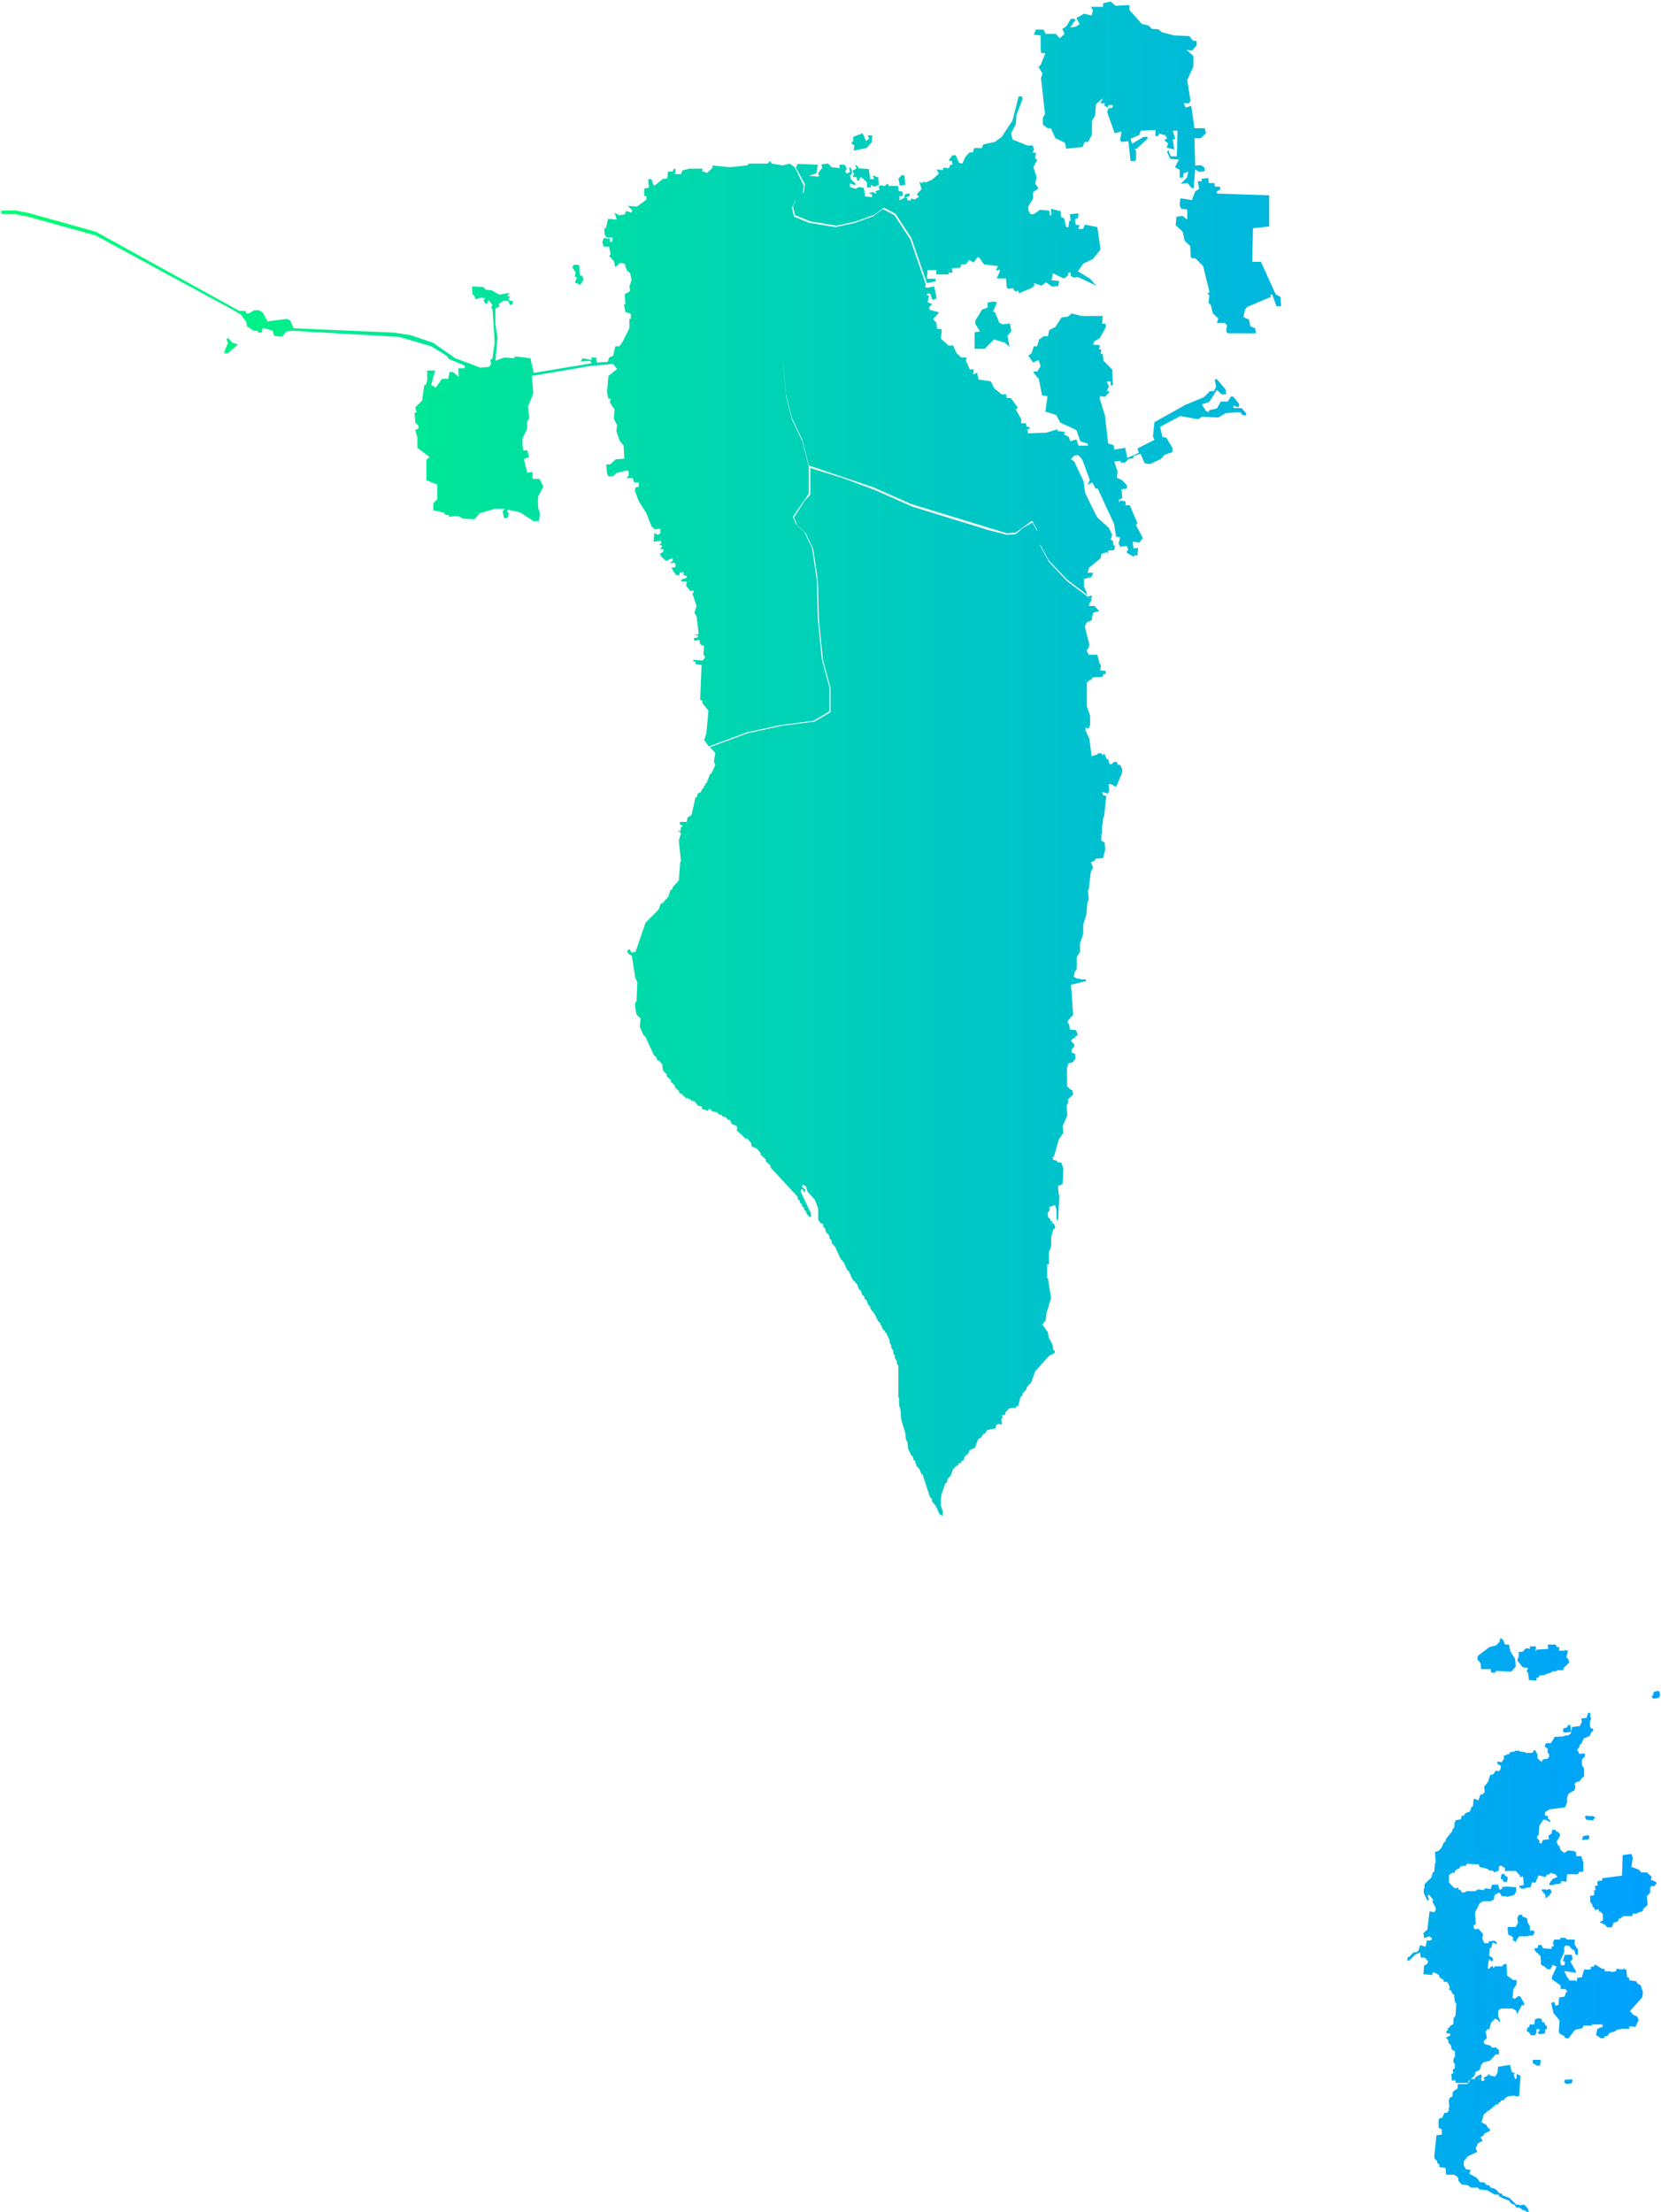 <?xml version="1.0" encoding="utf-8"?>
<!-- Generator: Adobe Illustrator 24.3.0, SVG Export Plug-In . SVG Version: 6.00 Build 0)  -->
<svg version="1.1"
	 id="Layer_1" xmlns:dc="http://purl.org/dc/elements/1.1/" xmlns:mapsvg="http://mapsvg.com" xmlns:rdf="http://www.w3.org/1999/02/22-rdf-syntax-ns#" xmlns:svg="http://www.w3.org/2000/svg"
	 xmlns="http://www.w3.org/2000/svg" xmlns:xlink="http://www.w3.org/1999/xlink" x="0px" y="0px" viewBox="0 0 460 612.5"
	 style="enable-background:new 0 0 460 612.5;" xml:space="preserve">
<style type="text/css">
	.st0{fill:url(#SVGID_1_);}
</style>
<linearGradient id="SVGID_1_" gradientUnits="userSpaceOnUse" x1="0.3" y1="306.65" x2="459.7" y2="306.65">
	<stop  offset="0" style="stop-color:#00FF74"/>
	<stop  offset="1" style="stop-color:#00A0FF"/>
</linearGradient>
<path class="st0" d="M220.4,46.4l0.5-1l5.6,0.2l-0.4,2.4l-2.1,0.7l2.8,0.2l-0.2-1l1.1-1.4l-0.2-1l1.9-0.2l0.9,1l1.9,0.2h0.4
	l-0.2-0.7l0.4-0.2h1.1l0.6,1l-0.4,1l0.4,0.5l0.9-0.5l-0.2-1.2h0.4l0.4,1l-0.2,1h-0.4l0.2,1.2l1.3,1.2v0.5l-1.5-0.5v1l1.7,0.5
	l0.6-0.5l1.5,0.2l0.4,2.4l1.9,0.2v-0.7l-0.9-0.5l1.1-0.2l1.1,0.5l-0.4-0.7l1.3-0.5l-0.4-0.5l0.4-0.7l1.3,0.2l0.9-0.7l0.2,0.7h2.6
	l0.2,1.4l1.1,0.2v1.2h-0.9v1.2l1.3-0.7l0.2-1l0.9-0.2h0.4v0.7l-1.3,0.5h0.6l0.2,0.7h0.9l-0.2-0.5l1.3,0.2l1.1-0.7l-0.6-0.7l1.3-1.4
	l-0.6-2.1l0.9,0.5v-0.5l0.9,0.2l1.7-0.7l1.9-1.7l-0.6-1.2l1.7,0.2l0.2-0.7l1.5,0.2l0.4-1h0.6l-0.2-1l-0.9-0.2l1.1-1.4h0.9l0.9,2.1
	l0.9,0.2l0.9-1.9l1.1-1.2h0.9l0.4-1.2h2.1l0.4-1l3.2-0.7l1.9-1.4l3-4.5l1.7-6.7h0.9l0.2,0.7l-1.7,4.5l-0.2,2.6l-1.3,2.4l0.4,1.7
	l4.1,1.7h1.5l0.4,1l-0.4,1h0.9l-0.2,1.7l0.6,0.2l-1.1,2.1l0.9,2.8l-0.4,1.7l0.9,1.4l-1.5,1V55l-1.3,2.1v1.2l0.6,1h0.9l1.7-1.2
	l2.6,0.2l0.2,1.4l0.4-0.2l-0.2-1.7l2.8,0.7V60l0.9,0.5l0.6,2.4h0.6l0.2-1.7h0.4l-0.2-1.9l2.4-0.2l-0.2,1.4h-0.6l-0.2,0.7l0.2,1
	l1.1,0.2l-0.4,1h1.3l0.6-1.2l3.4,0.7l0.9,6.2l-2.1,2.6L300,73l-1.5,2.1l3.4,2.1l1.7,1.9l-5.1-2.4l-1.1,0.2l-0.9-0.5v-0.9h-0.6
	l-0.2,0.9l-1.1,0.7l-3-1.4l-0.4,1.9l2.1,0.2l-0.2,1.4l-1.7,0.2l-1.7-1.2l-1.3,0.9l-2.1-0.7l0.2,0.7l-0.9,0.7l-3.4,1.4l-0.2-0.7
	l-0.9,0.2l-0.6-0.9l-1.3,0.2l-0.4-0.5l-0.2-2.4H276l0.9-1.9v-0.5l-1.1,0.2l0.6-1.2l-3.9-0.5l-1.3-1.9h-0.6l-0.9,1.4l-1.3-0.7
	l-0.9,1.2h-1.3l-0.2,0.9l-2.4,0.2l0.2,1.2h-1.1V76h-3.4v-1.2h-2.4l-0.2,2.4h2.4v0.7l-2.4,0.5l0,0l-4.3-12.5l-4.4-6.7l-3.2-1.7
	l-2.7,2l-5,1.8l-5.4,1.2l-7.3-1.2l-4.2-1.7l-0.6-2.5l0.9-1.8l2.1-2l0.3-2.3L220.4,46.4L220.4,46.4z M275,83.5l1.1,0.2l-1.1,2.6
	l0.6,0.2l1.1,2.8l0.9,0.5l2.1-0.2l0.4,2.1L279,93l0.6,3.1l-1.3-1.2l-3-0.9l-2.6,2.6h-2.8V92l1.5-0.2l-1.3-2.1v-0.9l1.9-3.1l1.5-0.5
	v-1.4L275,83.5L275,83.5z M237.4,45.9l0.4,0.7l2.8,0.2l0.4,2.8h1.1l-0.4-1l1.5,0.5l0.2,2.1l-1.3,0.5l-0.9-0.5v0.7h-1.1v-1.4
	l-1.5-1.4l-0.6,0.2V50h-0.6l-0.2-1h-1.1l0.4-0.7l-0.4-1l1.1-0.7l-0.4-1L237.4,45.9L237.4,45.9z M238.9,36.9l0.9,2.1l0.9-0.5l-0.4-1
	h1.3l-0.2,1.9L240,41l-3.6,0.7l0.2-1.4l-0.9-0.7l0.6-0.5v-1.2L238.9,36.9L238.9,36.9z M250.5,48.6l0.2,2.6l-1.5,0.2l-0.4-1.9l0.9-1
	L250.5,48.6L250.5,48.6z M435.3,575.8l0.2,0.2l-0.2,0.9l-1.5,0.2l-0.6-0.5l0.2-0.7L435.3,575.8z M418.2,571.8l0.4,1.7l0.4,0.5h0.6
	l-0.4,0.5l0.4,1.2l0.4-0.2v-1.2l1.1,0.5l-0.4,5.7h-1.1v-0.2l-1.9,0.2l-0.9,0.5l-0.2,0.5l-0.9,0.2l-0.2,0.5h-0.4l-0.2,0.5l-0.9,0.2
	l-0.2,0.5h-0.4l-0.2,0.5h-0.4l-0.2,0.5h-0.4l-1.3,1.2l-0.6,2.1l1.3,0.7l0.6,1h0.4v0.7l-1.5,0.7l-0.2,0.5l-0.9,0.5l0.6,1l-1.3,0.7
	l-0.6,1.4l0.4,1l-2.6,1.2l-1.1,1.4v1.2l0.6,1l1.3,0.2l-0.4,1l2.1,1.2l0.9,1.2h1.1l0.6,0.7l0.9,0.2l0.2,0.5l1.5,0.5l1.1,1.2h0.6
	l0.2,0.5l1.9,0.7l1.9,1.9h0.9v0.2l1.3-0.2l0.9,0.9l0.4,1l-0.2,0.5h-0.4l-0.2-0.7l-0.9-0.2l-0.9-0.7h-0.9l-0.4-0.7l-1.1-0.5l-0.4-0.7
	l-1.9-0.7l-0.9-0.5l-0.2-0.5h-1.1l-2.1-1.2l-2.1-0.2l-0.4-0.5h-1.9l-0.9-0.7l-1.7-0.2l-0.9-1v-0.7l-0.4-0.5l-0.9-0.5h-2.1l-0.2-1.9
	l-1.7-0.2v-0.7l-0.6-0.5v-0.5l-0.6-0.5l-0.2-0.7l0.6-5.9l1.5-0.2v-1.4l-0.9-0.5V587l0.4-0.5h0.6l0.6-1.4h0.6l0.6-0.5v-1h0.2
	l-0.2-2.1l0.4-0.7l0.6-0.2l0.2-1.4l1.3-0.9v-1l0.2-0.2h2.4l0.6-0.5l0.2-0.9h1.3l0.2-0.5l1.3-0.7h0.4v1h-0.2l0.2,0.7h0.6l0.2-0.2
	l-0.2-0.7l1.1-0.5l0.2-0.5l0.6,0.5l1.3,0.2l0.6-1l0.2-1.7L418.2,571.8L418.2,571.8z M426.5,570.4l0.2,0.2l-0.2,1.4h-0.9l-1.1-0.7
	v-0.9H426.5L426.5,570.4z M426.3,558.8v0.2h0.6l0.2,1h0.6l0.2,0.7l0.6,0.5l-0.2,0.7l-0.4,0.2v1l-1.7,0.2l-0.4-0.5l0.4-0.2l0.2-0.7
	h-0.9v1l-0.4,0.7H424l-0.6-0.9l-0.6-0.2l0.2-0.9l0.6-0.5v-0.5h1.3l0.2-1.4L426.3,558.8L426.3,558.8z M433.4,536.6l0.6,0.5h2.1v1.4
	l0.9,1.4v1.4h-0.6l-0.4-1.2l-0.9-0.5l-0.4-0.7l-1.1-0.2l-0.4,0.5v1.4l-1.1,2.4l0.2,1.2h0.9l0.2-0.5v-0.5l-0.6-0.2l0.6-1.7h1.9
	l0.2,1.2l-0.6,0.7l1.5,2.6v0.5l-3.2-0.5l0.9,1.9l0.4,0.2v0.5h1.9l0.2,0.5l0.2-1.2l1.3-0.2l0.6-2.1h1.5l0.4-0.2v-0.7l0.6,0.2l0.6-0.7
	l1.9,1.2h0.6l0.2,0.7h1.7v0.2l1.3-0.2l0.2-0.7l1.7,0.2l0.4-0.5v0.5h0.6l0.2,2.1l0.6,0.2v0.7l1.9,0.2l0.4,0.7l0.9,0.5l0.6,1.9
	l-0.2,1.4l-3.4,3.8l0.9,1l1.1,0.5l0.4,1l-0.9,1.9l-1.7-0.2v0.7h-2.4v0.2h-0.9l-0.6,0.5H447v0.2h-0.6l-0.9,0.5l-0.2,0.5l-0.9,0.2
	l-0.2,0.5h-0.9l-1.3-0.9l0.4-1.7l1.3-0.5l0.2-0.2l-0.2-0.5h-2.6l-0.2-0.2v0.5h-2.4l-0.2,0.7l-2.1,0.5l-1.9,2.4l-0.9-0.2l-0.2-0.5
	l-1.3-0.7l-0.2-0.5l0.2-3.1l-1.7-2.1l-0.6-2.8l0.9-0.2l0.2,1l0.9-0.2l0.2-2.1l1.5-0.2l0.4-1.2l0.4-0.2l-0.6-0.7h-1.3v-1l-2.4-1.7
	v-0.7l1.3-2.8l-1.1-0.5l-0.6,1.2h-0.9l-0.9-0.9h-0.4l-0.6-0.7l0.2-0.2l-0.2-1.9l-1.5-1.4l-0.2-0.7h0.9l0.2-0.9h0.9l0.4,0.9l2.4,0.2
	V539h0.6l-0.2-1.2l0.4-0.7h1.5l0.2-0.5H433.4L433.4,536.6z M421.6,530.2v0.5l1.3,0.5l0.2,1.2l0.6,1v1.2h1.1l0.2,0.7l-0.6,0.7h-1.1
	v0.2h-2.6l-1.1,1.7l-0.2-0.5H419v-1l-1.3-0.7l-0.2-1.9l0.2-0.2h2.1l0.6-1.2l-0.2-1.2l0.4-0.9L421.6,530.2L421.6,530.2z M429.1,523.1
	l0.4,0.2l0.2,1h-0.4l-0.2,0.7h-0.4l-0.2,0.5H428v-0.7l-1.1-1.4l0.2-0.2h1.1v0.2L429.1,523.1L429.1,523.1z M416.5,518.8l0.4,0.7
	l0.6,0.2v1l-0.4,0.5l-0.9-0.2v-0.5l-0.6-0.2l0.2-1.2L416.5,518.8L416.5,518.8z M451.8,513.4l0.4,1l-0.4,2.6l1.5,0.5l0.9,0.5l0.2,0.5
	h1.7l1.3,1.2l-0.2,1h0.6l1.1,0.7l-0.9,1l-0.6-0.2l-0.4,0.5v1.4l-0.9,1l0.2,2.4l-1.3,1.2v0.5l-1.5,0.5v0.2h-1.3l-0.2,0.7h-2.4
	l-0.9,0.7h-0.4l-0.2,0.7l-1.3,0.5l-0.4,1.2h-1.3l-0.6-0.7l-1.5-0.7l0.9-0.5v-1.7l-0.6-0.7h-0.4l-0.2-0.7l-1.1,0.2v-0.5l-0.6-0.5
	v-0.5l-0.6-0.7v-1.9l0.2,0.2l0.9-0.2v-1.4h0.4l-0.2-1.2h0.6l0.2-0.2l-0.2-0.7l0.4-0.5h0.9l0.2-0.7l5.4-0.7l0.2-5.7L451.8,513.4
	L451.8,513.4z M440,508.2l0.2,0.7l-0.4,0.5h-1.1v0.2l-0.6-0.2l0.4-1L440,508.2L440,508.2z M439.6,502.7v0.2h1.5l0.9,0.5h-0.4
	l-0.4,0.7l-1.9-0.2l-0.4-0.9L439.6,502.7z M434.9,477.7l0.2,1.9l-1.9,0.2l-0.4-0.5l0.2-0.7l0.9-0.2l0.4-0.7L434.9,477.7L434.9,477.7
	z M440.7,475.8l-0.4,1v1l0.2,0.7l0.6,0.2l0.2,0.5l-0.6,0.5l-0.4,1l-1.7,0.7l-0.6,1.4l-0.6,0.5v0.5l-0.6,0.7l0.6,1.2l1.5-0.2v1.2
	h-0.4l-0.4,0.7v1.4l0.6,0.9v2.4h-0.4l-0.9,1.2l-0.9,0.2l-0.4,0.5l0.2,0.7l-0.2,1l-1.7,1l-0.4,1v1.4l-0.6,1.4l-4.1,0.5l-1.3,0.7
	l-0.2,1l0.9,0.2v0.7l0.6,0.5v0.5l-1.3-0.7h-0.6l-1.1,1.7l-0.2,2.6l-0.4,0.2v0.7l0.6,0.5v0.7l0.6,0.2l0.4-1l1.7-0.2l-0.2-0.9l0.9-0.7
	l0.2-1h0.9l0.2,0.5h0.4l0.6,0.7v0.5l-0.9,1.6l0.4,1l0.4,0.2l0.2,1l1.1,0.9l1.1-0.7l1.7,0.2l0.6,0.5l-0.2,0.2l0.2,0.7h1.3l0.6,1.7
	v2.6h-1.1L437,519h-3l-0.2,2.1l-1.3-0.2l-0.4,0.7l-1.7,0.2v0.2h-1.3v-0.5l0.9-1.2l1.3-0.5l-0.4-0.7l-1.5-0.5l-0.4,0.5h-0.6l-0.4,0.7
	l-1.9-0.5l-0.9,2.1l-0.9-0.2l-0.4,1.4l-1.5,0.2v0.2h-1.1l-0.6-0.5l0.2-0.5l0.2,0.2l0.9-0.2l-0.2-2.4l-0.9,0.2v-0.5l-1.1-1.2h-1.9
	V518l-1.1,0.2v-0.9l-1.1-0.7l-0.6,0.2v1.2l-1.3,0.5l-0.4-0.5h-0.9l-0.6-0.5l-2.1-0.5l-0.4-0.9l-0.2,0.2l-3-0.2l-0.2,0.5l-1.5,0.2
	l-0.4,0.7h-0.4L403,518l-0.2,0.7l-0.4-0.2l-1.1,0.7v2.1l1.3,1.4l0.4,0.2l0.9-0.2v0.5l0.6,0.2l0.4,0.7l1.1-0.2v-0.2h2.6l0.6-0.5
	l1.7,0.2l0.4-0.5l1.5,0.2l0.4-1.2h1.7l0.4,1.4l0.6-0.2l0.2-0.7l0.4,0.2l0.4-0.2l3,0.2v1.2l-0.6,1l-2.1,0.5v-0.2h-1.3l-0.6-1H415
	l-1.1,0.7l-0.2,1.2l-0.9,0.5h-2.1l-0.9,0.5l-1.3,2.6l0.2,3.3l-0.6,0.2v0.7l0.4,0.5l0.9-0.2l1.3,1.4l-0.2,1.4l0.6,1.2h1.1l0.2-0.7
	l0.2,0.2l1.3-0.2l0.6,0.5v0.5l-1.1-0.5l-0.4,1.4l-0.4,0.2l-0.2,2.1l0.9,0.5l0.2,0.5l-0.2,0.5h-0.4l-0.2-0.5l-0.4,0.2L412,545
	l0.4,0.2l0.6-0.7h0.4l0.2,0.5l0.4-0.5h2.1l0.2-0.5l0.9-0.2l0.2,3.3l1.7,1.2h0.9v1.2l-0.9,1.4l-0.2,2.4l0.6,0.2l0.9-0.7h0.6l1.1,1.9
	v0.7l-0.6-0.2l-1.3,2.4H420v-0.7l-1.1-0.7h-3.2l-0.4,0.2l-0.4,0.5v1.4l0.6,1.4l-0.4,0.2l-0.2-0.5L414,559l-1.1,1.2l-0.4,1.7H412
	l-0.6,0.7l0.4,1.7l-0.9,1l0.2,0.7l1.7,0.5l0.4,0.5h1.3l0.2,0.5h0.4v1.4h-0.9l-1.5,1.7l-1.9,0.5l-0.6,0.7l-0.4,1.4l-1.1,0.5l-0.4,1.2
	l-1.5,1.2l-0.2,0.7h-3.4L403,576l-0.9,0.2l-0.2-1.9l0.6-0.2l-0.2-0.9l0.6-0.5v-1.2l-0.4-0.5v-0.7l0.6-1.2h-0.2V568l-0.9-0.5
	l-0.2-1.2l-0.6-0.5l-0.2-1l-0.6-0.5l1.3-0.7l-0.2-0.5h-0.9v-0.7l0.4-0.2v-0.7h0.4l0.2-0.5l0.9-0.5V559l0.6-0.9l0.2-3.3l-0.4-0.5
	l-0.2-1.9l-0.6-0.5l-0.2-0.7l-0.6-0.2l0.2-0.7l-0.4-1l-0.4-0.5h-0.9v-0.5l-1.1-0.7l-0.2-0.7l-1.3-0.7h-0.4l-0.2,0.7l-2.4-0.2
	l0.2-2.4l0.9-0.5l0.2-0.7l-0.9-1h-1.1l-0.2-1.4l-1.3,0.5l-1.7,1.7h-0.6l0.2-1h0.4l1.1-1.2l1.1-0.2l0.4-0.5l0.4-1.4l1.5,0.5l0.4-1.9
	l0.4,0.2l0.9-0.2v-0.5l-0.6-0.5l-1.5,0.5l-0.2-1.4l1.1-1l0.6-5l1.3,0.2l0.4-0.5v-0.7l-0.9-1.7l0.2-0.5l-1.1-1.4l-0.4,0.2l0.4,1.4
	l-0.6-0.2l-0.9-1.9V523h0.2v-1.2l1.9-1.9l0.4-1.4l0.4-0.2l0.2-2.4h0.2l-0.2-3.1l0.9-0.2l0.9-0.9l0.6-1.4l0.6-0.5v-0.5l1.9-2.4v-0.5
	l0.4-0.2l0.2-1.7l0.4-0.5l1.3-0.2l0.2-1h0.6l0.4-0.7l1.3-0.5l0.4-1.2l0.4-0.2l0.2-1.9l0.4-0.2l0.9,0.5l0.6-1.7h0.6l0.6-0.7l-0.2-1.4
	l1.1-1.4l0.6-1.9l0.9-0.2l0.6-1l0.9,0.2l0.4-0.5l0.2-1l-0.9-0.5l-0.2-0.5l0.2-0.2l1.1,0.2l0.6-1v-0.9h0.6v-0.2l0.9-0.2l0.2-0.5
	l1.3-0.2v-0.2h1.3v0.2l1.7,0.2v0.2h1.9l0.4-0.7h0.4l0.6,1.2v1l1.1,1l0.4-0.7l1.3-0.2l0.4-0.5v-0.7l-0.4-0.5v-1.2l-0.6-0.2l-0.2-0.5
	l0.4-0.7h1.3l0.9-1.4V481l2.8-0.2v-0.2h0.9l0.9-0.5l0.4-1.9l2.1-0.2l0.6-1.2l-0.2-0.9l1.5-0.2l0.4-1.4h0.6v1.2L440.7,475.8
	L440.7,475.8z M459.3,468.2l0.4,0.5v1l-0.4,0.5l-1.5,0.2l-0.4-0.7l0.4-0.2l0.2-1L459.3,468.2z M430.8,455.4l0.4,0.7h0.6v1h1.5v-0.2
	l0.9,0.2l-0.4,1.9l0.4,0.2l0.4,1.2l-1.5,1.4l-0.2,0.7h-1.7v0.2l-1.5,0.2v0.2l-1.7,0.5v0.2l-1.7,0.2l-0.2,0.5l-0.6,0.2v0.7l-2.1-0.2
	l-0.2-1.9l-0.4-0.5l0.4-0.9l-1.5-0.2l-1.5-1.9l0.4-1.2v-1.2h1.1l0.9-1l1.1,0.2v-0.7h1.5l0.2,0.2l-0.2,1.2l0.4-0.5l3.2-0.2l-0.2-1.2
	L430.8,455.4L430.8,455.4z M416.2,454l0.6,1.4h1.1l0.4,1.9l1.3,2.1l0.2,2.1l-1.3,1.4l-4.1-0.2l-0.4,0.5h-1l-0.2-1h-2.6l-0.2-1.7
	l-0.9-1l0.2-1l3.2-2.4l1.9-0.5l0.9-1l0.2-1L416.2,454L416.2,454z M273.8,146.8l5.1,1.3l2.4-0.2l2-1.7l2.6-1.5l0,0l1.4,2.4l0,0
	l0.8,4.1l2.4,4.4l5.1,5.4l6.8,5.1l-0.6,0.8l-0.2,0.9l0,0h1.5l0,0l1.3,1.4l-1.7,0.5l-0.4,2.1l-1.3,0.5l-0.6,1.2l1.3,5l-0.2,0.9
	l-0.6,0.7l0.6,1.2l0,0h2.4l0,0l0.6,2.4l0.4,0.5l0,0l-0.2,1.4l0,0l1.5,0.2v0.9h-0.6l-0.2,0.7l-2.8,0.2l-0.4,0.7h-0.4L301,189v6.6
	l0.9,2.6v2.6l-0.4,0.9l-0.9-0.2l0,0v0.7l0,0l1.1,2.4l0.6,4.8l1.7-0.5v-0.3h1.1l0.2,0.7l0.2-0.5h0.4l0.6,1.4h0.4l0.4,1.4h0.6l0.4-0.5
	l0.9-0.2l0.4,0.9h0.6l0.6,1.2v0.9l-1.7,4l-1.7-0.9v0.2H307l0.2,1.7l-0.4,0.9l-1.5-0.5l0.2,0.9l0.9,0.2l-0.6,5.5l-0.4,1.2v1.4h-0.2
	v2.4H305v1.9l0.9,0.5l0.2,1.9l-0.6,2.4l-2.1,0.2l-0.2,0.5l-1.1,0.5l0.6,1.4l-0.6,1.2l-0.6,5h-0.2l0.2,2.6l-0.4,1.2l-0.2,2.9L300,256
	v2.6l-0.9,2.6v2.4l-0.9,1.4l0,0v3.3l0,0l-0.6,1l-0.2,1.2l0.9,0.5h0.9v0.2h1.5v0.5l-4.1,1l0.6,8.3l-1.5,1.7v0.5l0.4,0.5l0.2,1.4
	l1.7,0.2l0.4,1v0.5H298l-0.4,0.7h-0.4l-0.6,0.7l0.9,1v0.7l-0.6,0.5l-0.2,1l1.1,0.5l0,0v1.4l0,0l-0.4,0.2v0.5l-1.5,0.5l-0.4,1.2l0,0
	v5l0,0l0.9,1l0.6,0.2l0.2,1.2l-1.4,1.3v1l-0.4,0.7l0.2,2.8l-1.3,2.9l0.2,1.9l-1.3,1.9l-1.3,4.7l-0.4,0.2l0.2,0.7l0.9,0.2l0.4,0.5
	h0.9l0.6,1.7l-0.2,4.3l-1.3,0.5l0.2,2.4h0.2l-0.4,7.4l-0.4-0.7v-2.4l-0.4-1.4l-1.5,0.5v1l-0.6,0.7l0.2,1.2l0.6,0.5v0.5h0.4l0.2,0.7
	h0.4l0.4,1.2l-0.6,0.5l-0.6,2.1v2.6l-0.6,1.4v3.5H290v3.8h0.2l0.9,5.5l-1.3,4.3l-0.2,1.9l-0.9,1.2l1.5,2.1l0.2,1.4l1.1,2.1l0.2,1.4
	l0.4,0.2v0.7l-1.5,0.7l-3.9,4.3l-1.1,3.1l-1.3,1.4v0.5l-1.1,1.2v0.5l-0.6,0.5l-0.6,2.4h-0.4l-0.4,0.7l-0.2-0.2l-1.5,0.2l-1.1,1.2
	v0.5l-0.9,0.2l0.2,0.5l-0.4,0.7l0.2,1.4l-1.1-0.2l-0.6,0.5v0.7l-2.4,0.5l-0.6,1h-0.4l-0.6,1l-0.9,0.5l-0.9,2.4l-1.5,0.7l-0.4,1
	l-0.9,0.7l-0.4,1.2h-0.4l-0.4,0.7h-0.4l-0.4,0.7h-0.4l-0.9,1l-0.6,1.7l-0.9,1l-0.2,1l-0.4,0.2l-1.1,3.1l0,0l-0.2,2.8l0,0l0.6,1.9
	v1.2l-0.9-0.5l-1.1-2.4l-0.9-1l-0.2-1l-0.4-0.2l-2.1-6.4l-0.4-0.2l-0.4-1.2l-0.9-1l-0.4-1.4l-0.4-0.2l-0.2-1l-0.4-0.2l-0.9-1.9
	l-0.2-1.9l-0.4-0.7l-0.2-1.9l-1.1-3.5l-0.2-2.8l-0.4-1.2V387h-0.2l0,0v-8.8l0,0l-0.4-0.5V377l-0.6-1v-0.7l-0.4-0.5v-0.7l-0.6-1v-0.7
	l-0.4-0.5v-0.7l-0.9-1.9l-1.3-1.7v-0.5l-0.4-0.2v-0.5l-0.6-0.5l-0.9-1.9l-1.3-1.7v-0.5l-0.6-0.5l-0.4-1.2l-0.6-0.5v-0.5l-0.6-0.5
	l-0.4-1.2l-0.6-0.5l-0.4-1.2l-1.3-1.4l-1.1-2.4l-0.4-0.2l-0.9-2.1l-0.9-1l-1.5-3.3l-0.9-1l-0.2-1l-0.4-0.2l-0.2-1l-0.9-1l-0.2-1
	l-0.4-0.2l-0.2-1l-0.4-0.2v0.3l-0.9-1.2v-3.1l-0.9-2.4l-2.1-2.4l-0.4-1.4l-0.9-0.5l-0.2,0.7l0.9,0.7v0.5l-0.4,0.2l-0.2-0.7h-0.6v0.7
	l2.8,5.9l0,0v1h-0.4l0,0l-0.9-1v-0.5l-0.6-0.5v-0.5l-0.6-0.5v-0.5l-0.6-0.5v-0.5l-0.6-0.5v-0.6l-7.5-8.1v-0.5l-1.3-1.2v-0.5
	l-1.5-1.4v-0.5l-1.1-1.2l-1.3-0.5l-0.2-1l-0.6-0.7l-0.4-0.5h-0.6l-1.3-1.4v0.1l-1.1-1l0.2-0.5l-0.2-0.7l-1.3-0.5l-0.6-1.2h-0.6
	l-0.4-0.7l-0.9-0.2l-0.4-0.5h-0.6l-0.6-0.7l-1.3-0.2l-0.6-0.7h-0.4l-0.2,0.5l-1.7-0.5l0,0v-0.7l0,0l-1.1-0.2l-0.9-1.2l-0.9-0.2
	l-0.4-0.5l-0.4,0.2l-0.2-0.5l-0.4,0.2l-1.5-1.4h-0.4l-0.2-0.7l-1.1-1v-0.5l-1.1-1v-0.5l-1.1-1v-0.5l-1.1-1.2l-0.2-1.7l-0.9-1h-0.4
	l-0.4-1l-0.6-0.5l-2.4-5.2l-0.4-0.2l-1.1-2.4l0.2-2.4l-1.1-1l-0.4-2.1v-1.2l0.4-0.5l0.2-5.2l-0.6-1.4l-0.9-5.9l-1.1-0.7l-0.2-0.7
	l0.6-0.5l0,0l0.6,1l0,0l1.1-0.2l2.8-8.1l3.6-3.6l0.6-1.7h0.4l1.7-1.9l0.6-1.9h0.4l0.2-0.7l1.7-1.9l0.4-5.2h0.2l-0.6-5.9l0.6-1.9
	l-0.4-0.5h-0.4V230l0.6,0.2l0.2-1.2l0.6-0.2l-0.9-0.5v-0.7h1.9l0.2-1.2l1.1-0.7l1.1-4.8l0.4-0.2l0.2-0.9l0.9-0.5l0.4-0.9l0.4-0.2
	v-0.5l0.4-0.2V217l0.4-0.2l0.9-2.4l0.4-0.2l1.1-2.4l-0.4-0.9l0.4-2.4l-1.5-1.6l10.6-3.9l9.2-2l9.2-1.2l4.4-2.6l0,0v-6.7l-2.1-7.8
	l-1.1-11l-0.3-11l-1.3-8.7l0,0l-2.1-4.4l-2.4-2.3l0,0l-0.8-2l0,0l2.9-4.6l1.6-1.7l0,0v-7.4l0,0l9.1,2.8l8.8,3.3l0,0l10.4,4.6l0,0
	L273.8,146.8L273.8,146.8z M320.8,8.1l0.9,0.8l3.4,0.9l4.3,0.2l0.9,1.2l1.1,0.2v1.2l-1.3,1.4l-1.5-0.2l1.9,1.7v2.9l-1.7,3.8l0.9,5.7
	l-0.4,0.7h-1.5l0.6,1.2l1.5-0.5l0.9,6.2h2.8l0.4,1.4l-1.5,1.4h-1.7l0.2,7.6l1.5-0.2l1.1,0.7v1l-1.5,0.2l-1.1-0.7l-0.4,5.2H330
	l-1.1-1.4l-1.9,0.2l1.7-1.7l0.4-1.7l-1.3,0.5l-0.2,1.2h-0.9V47l-1.3-0.7l1.1-2.1l-2.4-0.2l-0.9-1.9l0.4-0.5l0.6,1.7h1.7l0.2-7.1
	h-1.3l0.6,1.9v0.5h-0.6l0.4,2.8l-2.1-0.5l0.4-1.2l-0.9-0.7v-0.5h0.6l-0.4-1l-1.7-0.5l-0.4,0.7H320V36l-4.1,0.2l-0.4,1.2l-2.4,1
	l0.4,1.4l3.2-1.9h1.1v0.5l-3,2.8h-0.6l0.4,0.5v2.4l-0.2,0.5h-1.3l-0.6-5.5l-1.9,0.2l-0.4-0.5l0.4-2.4l-1.9,0.5l-2.1-5.9l0.4-1
	l1.1-0.2v-0.7H307l-0.2,0.7l-0.9-0.5v-0.7h-1.1l0.6-1.4l-1.9,1.7l-0.2,3.1l-0.9,1.4v4l-1.1,1.9h-0.9l-0.6,1.4l-4.5,0.5l-0.4-1.7
	l-2.6-1.2l-1.3-2.8h-0.9l-1.3-1v-1.9l0.6-1l-1.1-10l0.4-1.2l-1.1-1.9l0.6-0.5l1.3-3.3h-1.1l-0.2-0.7V9.8l-1.9-0.2l0.6-1.4h2.1
	l0.6,1.2h2.8l1.1,1.2l1.3-1.2L294.2,8l1.1-0.7l1.3-2.1h1.1v0.5l-1.3,1.9l1.5-0.2l1.1-0.7L298.1,5l2.1-1.2l2.1,0.5l0.4-1.4l-0.6-1
	h3.4v-1l2.1-0.5l1.3,1.2l3.9-0.2v1.4l3.4,3.8l1.9,0.5L319,8L320.8,8.1L320.8,8.1z M334.6,49.3l0.2,1.4h1.5l0.2,1h1.3l0.2,0.7
	l-1.1,0.7l0.2,0.5l14.4,0.5v8.6l-4.5,0.5l-0.2,9.3h2.4l4.1,9l1.3,0.7l0.2,2.6h-1.3l-1.1-3.1l-0.6-0.2l0.2,0.7l-6.6,2.8l-0.6,0.7
	l-0.4,2.1l1.5,0.7l0.4,1.9l1.3,0.5l0.2,1.4H340l-0.4-0.5l0.2-1.7l-0.6-0.7H337l0.4-1.2l-1.5-1.4l-0.6-2.4l-0.6-0.5l0.2-2.1l-0.6-0.7
	h0.6v-0.5l-1.7-6.9l-2.1-2.1l-1.3-0.2l-0.2-3.3l-1.5-1.4l-0.6-2.6l-1.9-1.7l0.2-2.4l1.7-0.2l1.3,1V58l-1.7-0.2l-0.4-1l0.2-1.9
	l3.2,0.5L331,53l1.1-0.7l-0.4-2.1h1.1v-0.7L334.6,49.3L334.6,49.3z M321.3,118.2l0.6,2.8l1.1,0.2l1.7,2.8v1.2l-2.1,0.7l-1.1,1.2
	l-3,1.4l-1.5-0.2l-1.1-2.6l-1.9,0.5l-0.2,0.7l-1.3,0.2l-0.9,1h-1.3v-0.5l-1.7,0.2l0.9,2.8l-0.2,1.7l1.5,0.7l1.3,1.4v0.9l-1.5,0.2
	l0.2,2.4l-0.9,0.5v0.7l0.4-0.5l1.3,0.2l0.2,0.9l-0.4,0.2h1.5l2.1,5l-0.4,0.5l1.9,3.6l-0.9,1.2l-1.9-0.2l0.2,1.9l1.3-0.2l-0.2,2.1h-1
	l0.2,0.5l-2.1-1.2v-0.7h0.4l-0.4-1.2l-1.9,0.2l-0.4-0.9l0.4-1.7l-1.1-0.2l-0.6-3.6l-4.5-9.7h-0.6l-0.9-1.7l-1.3,0.7l0.6-1.4
	l-2.1-5.7l-1.1-1.2l-1.1,0.2l-0.9,0.9l0.9,0.7l2.6,5.5l0.4,3.1l1.7,3.6l1.7,3.3l3.2,2.9l0.9,1.9l-0.4,1.4l0.6,0.2l0.2,1.4h0.4
	l-0.2,1.2l-1.7,0.2l-0.2,0.9l-0.2-0.5l-1.5,0.5l-0.2,1.2l-3.2,2.6l-0.4,1.4h1.5l-0.4,1.2l-2.1,0.5v2.1l1,2.4l0,0l0,0l0,0l-5.7-4.3
	l-5.1-5.4l-2.4-4.4l-0.8-4.1l0,0l-1.4-2.4l0,0l-4.5,3.3l-2.4,0.2l-26.5-8.1l0,0L242,135l0,0l-18-6.1l0,0l-1.8-7.1l-2.9-6.1l-1.6-6.4
	l-0.8-8.7v-7.3l1.8-3.2l2.9-1.2l4.2-0.6l10.7-5.2l16-1.4l5.3-0.9l0.3,0.6l1.2,0.3l0,0v1.1l-1.1,0.2l-0.6-1.7h-0.9v0.5h0.6l-0.4,1.9
	l1.3,0.5l-0.9,0.9l0.2,0.7l2.6,0.7l-1.7,1.9l0.9,0.9l0.2,1.7l1.3,0.2l-0.2,2.6l2.1,1.9h1.3l0.9,2.1l1.3,1.2h1.5l-0.2,0.9l1.1,2.4
	h1.1l-0.2,1.4l1.1-0.5l0.4,1.9l3.4,0.5l0.9,1.9l2.1,1.7h1.3v0.9l1.3,0.2l1.9,2.6l-0.6,0.5l1.5,2.6v1.2h1.3l0.2,0.9l0.8,0.2l0.1,0.5
	h-0.7l0.2,1.2l5.1-0.2l3-0.9l0.2,0.5l1.9,0.2l-0.2,0.7l1.3,0.7l0.4,1.2l1.7-0.5l0.6,1.7h2.6v-0.5l-2.1-0.7l-1.1-3.1l-4.5-2.1
	l-1.1-2.1l-3-0.9l0.6-4.3l-1.5-0.2l-0.9-4.5l-1.7-2.1v0.1l1.3-0.2l0.9-1.4l-0.6-1.7l-1.5,0.7l-1.3-1.9l0.9-0.7l0.6-1.9h0.9l0.6-1.9
	l1.3-0.9h1.1l0.4-1.7l1.7-0.9l1.7-2.6l1.7-0.2l1.1-0.9l2.8,0.7h5.8l-0.2,2.1h0.9l0.2,0.9l-1.7,3.1l-1.5,0.9l-0.4,0.9l1.9,0.2
	l-0.2,1.2h0.6l-0.2,1.2h0.6l0.2,1.9l2.4,2.4l0.2,4.3l-0.6,0.2v-1.2h-1.1l0.6,1.4l-0.6,1.4l0.6-0.2v0.5l-1.1,1.2l-1.3-0.2l-0.2,0.5
	l1.5,4.8l0.9,7.8l1.5,0.5l0.2,1.2l3-0.5l0.6,2.8l3.2-1.4l-0.4-1.2l4.7-2.4l-0.4-0.9l0.4-4l8.6-4.8l5.1-2.1l1.7-1.7h1.1l0.6-1.2
	l-0.4-2.1h0.6l2.4,2.8l0.2,1.4h-1.3L337,108l-2.1,3.3l-2.1,0.7l1.3,1.9l0.6,0.2l0.2-0.5l2.1-0.5l1.1-1.9h1.9l0.9-1.4h0.6l1.7,2.1
	l-0.2,0.9l-1.5-0.5l0.2,0.7h2.1l1.3,1.4v0.7l-1.1-0.2l-0.4-0.7h-1.5l-2.6,0.2l-2.1,1.2l-4.5-0.2l-1.1,0.7l-4.9-0.9L321.3,118.2
	L321.3,118.2z M301.1,165.2L301.1,165.2l1.1,0.8l0,0l0.2-1.1L301.1,165.2L301.1,165.2z M259.3,82.1l-1.2-0.3l-0.3-0.6l-5.3,0.9
	l-16,1.4l-10.7,5.2l-4.2,0.6l-2.9,1.2l-1.8,3.2v7.3l0.8,8.7l1.6,6.4l2.9,6.1l1.8,7.1l0,0l0,0l0,0l0,0l0,0v7.4l0,0l-4.4,6.4l0,0
	l0.8,2l0,0l2.4,2.3l2.1,4.4l0,0l1.3,8.7l0.3,11l1.1,11l2.1,7.8v6.7l0,0l-4.4,2.6l-9.2,1.2l-9.2,2l-10.6,3.9l0,0l-1.3-1.8l0.6-1.7
	l0.6-6.4l-1.7-2.1V194l-0.6-0.2l0.4-9.7l-1.7-0.2v-0.7H192v-0.5l2.6,0.2l0.6-0.7v-0.7h-0.4l0.2-2.6l-1.1-0.5l-0.2-1.2l-1.5,0.2v-0.7
	l1.1-0.2V176l-1.1-0.2l1.3-0.2l-0.6-5l-0.6-0.9l0.6-1.9l-1.1-3.3l0.4-0.9h-1.1l-1.1-1.4l0.2-1.2h-1.5v-0.5l1.5-0.5v-0.5l-0.9-0.2
	v-0.9l-1.1,0.2v0.7h-0.9l-0.9-1.2l-0.4-0.9l1.1-0.2v-0.7l-0.4-0.5l-1.3,0.2l0.9-0.7v-0.7l-1.9,0.7L183,154l-0.2-0.7l0.9-0.5v-0.7
	h-0.9l0.6-0.9l-0.9-0.5l0.6-0.2v-0.7L181,150l0.2-2.4l1.1,0.5l0.6-0.5v-1.2l-1.5,0.2l-0.9-0.7l-1.5-3.8l-2.1-3.3l-1.1-2.9l0.2-0.9
	l0.9-0.2v-1.2h-1.3l-0.4-1.2h-1.7l0.6-0.7v-1.2l-0.6-0.2l-2.8,0.7l-0.9,0.9h-1.3l-0.4-0.9l-0.2-2.4h1.1l1.5-1.4l2.4-0.2l-0.2-3.6
	l-1.1-1.4l-0.9-2.6l0.2-1.7L170,116l0.2-2.6l-1.3-1.9l0.2-1.2l-0.6,0.2l-0.4-1.9l0.4-4.5l2.4-1.9l-1.1-1.4l-6,0.5l-16.5,2.8l0.4,4.8
	l-1.5,3.8l0.4,3.1l-0.6,0.9v2.1l-1.3,2.6v1.9l0.2,1.4h1.1l0.4,1.4v0.5l-1.3,0.5l0.9,3.8l1.5-0.2v1.9h1.9l1.1,2.1l-1.5,2.9v2.9
	l0.6,1.9l-0.4,1.9h-1.5l-3.6-2.4l-3.2-0.7h-0.4v0.7h0.4l-0.2,1.4l-1.1,0.2l-0.4-1.9l0.6-0.7H137l-4.1,1.2l-1.5,1.7l-3.2-0.2
	l-1.3-0.7l-2.6,0.2v-0.5h-0.9L123,142l-3-0.7v-1.9l1.1-1.2v-4l-3-1.2v-5.7l0.9-0.7l-3.4-2.6v-2.8l-0.6-2.1l0.9-0.5v-0.7L115,117
	l-0.2-2.8h0.6l-0.4-1.4l1.9-1.9l0.6-4.3h0.4l0.4-1.2v-2.8h2.2l-1.1,4l1.3,0.7l1.7-2.4h1.7l0.4-1.9h0.9l1.7,1.4l-0.2-2.4h1.7l0.2-0.7
	l-4.5-1.9l-0.6-0.9l-4.3-2.6l-8.8-2.6L81,91.6l-1.7,0.2l-1.1,1.4h-0.6L75.9,93l-0.4-1.4l-2.1-0.7h-0.7l-0.2,1.2h-1.1v-0.5h-1.1
	l-1.9-1.2l-0.2-1.2l-1.5-2.1l-2.4-1.4L26.5,65.2L7.8,60l-3.6-0.7H0.5l-0.2-1h4.1L8,59l18.6,5.2l39.7,21.9H68l0.2,0.7h0.7l1.5-0.9
	h1.3l1.1,0.7l1.3,2.4l5.4-0.7l0.9,0.5l0.9,2.1l27.7,1.2l4.7,0.7l6.2,2.1l6.2,4.3l6.9,2.6l2.4-0.2l0.6-0.7l-0.2-1.2l0.6-0.5l0.6-4.5
	l-0.6-9l-0.4-0.5l0.4-0.7l-1.1-1.4l-0.4,0.9h-0.6l-0.4-0.9l0.6-0.5l-1.3-0.2l-1.5,0.5l-0.4-1.2h-0.4l-0.2-1.9l0.2-0.5l3,0.2l0.6,0.7
	l1.7,0.2l2.1,1.2l2.8-0.5l-0.6,0.9l0.9,0.2l-0.6,0.5l0.2,0.5l1.1,0.2l-0.2,0.9l-0.6,0.2l-0.6-1.2h-1.3l-1.3,0.9l0.2,0.7l-1.1,0.5
	v4.5l0.6,3.6l-0.6,6.4l2.4-0.9l2.8,0.2l0.2-0.5l4.3,0.5l0.9,4h0.4l15.6-2.6l-0.4-0.7l-2.6,0.2l0.6-0.9l2.4,0.5V99h1.3l0.2,1.4l3-0.2
	l0.4-1.2l1.1-0.5l0.6-2.6h1.1l0.9-1.2l1.9-3.8v-2.6h0.4v-1.4l-1.5-0.5l-0.4-2.1h0.4l-0.2-2.8l1.5-0.9l-0.2-1.2l0.6-1.9l-0.4-1.9
	l-0.9-0.7L173,73l-1.3-0.2l-1.3,1.2l-0.4-1.7l-1.3-1.4l0.4-0.5l-0.4-2.1h-1.5l-0.4-1.2l0.4-1.2l1.7,0.2V67h0.6l0.2-1.2H168l-0.6-0.9
	v-1.7h0.4l0.6-2.6l2.4,0.2l-0.6-1.9l1.3,0.7l1.5-0.2l0.4-1l1.5,0.5l0.2-0.7l-1.3-1.2l2.6,0.2l2.6-1.9v-1h-0.6v-2.1l1.3-0.2l-0.2-2.4
	h0.9l0.6,1.7h0.4l2.1-1.7l1.3-0.2l0.2-1.9h1.3l0.2-0.7h0.6l-0.2,1.4h1.7l0.4-1l1.9-0.5h3.6v0.7l1.3,0.5l1.5-1.4v-0.7l4.7,0.5
	l4.9-0.5l0.6-0.5h5.1l0.6-0.7l0.6,0.7l3,0.5l1.9-0.5l1.4,1l0,0l2.5,5.1l-0.3,2.3l-2.1,2l-0.9,1.8l0.6,2.5l4.2,1.7l7.3,1.2l5.4-1.2
	l5-1.8l2.7-2l3.2,1.7l4.4,6.7l4.3,12.5l0,0l-0.2,0.7l0.6,0.2l1.9-0.4L259.3,82.1L259.3,82.1z M160,73.3l0.4,0.2l0.2,2.8h0.6l0.4,1.2
	l-0.9,1.4l-1.5-0.7l0.6-1.4l-0.6-0.2l0.2-1.2l-0.9-1.4l0.4-0.7L160,73.3L160,73.3z M63.3,93.7l1.1,1.2l1.5,0.5l-2.8,2.4H62l1.1-2.8
	l-0.4-1.2L63.3,93.7L63.3,93.7z"/>
</svg>
